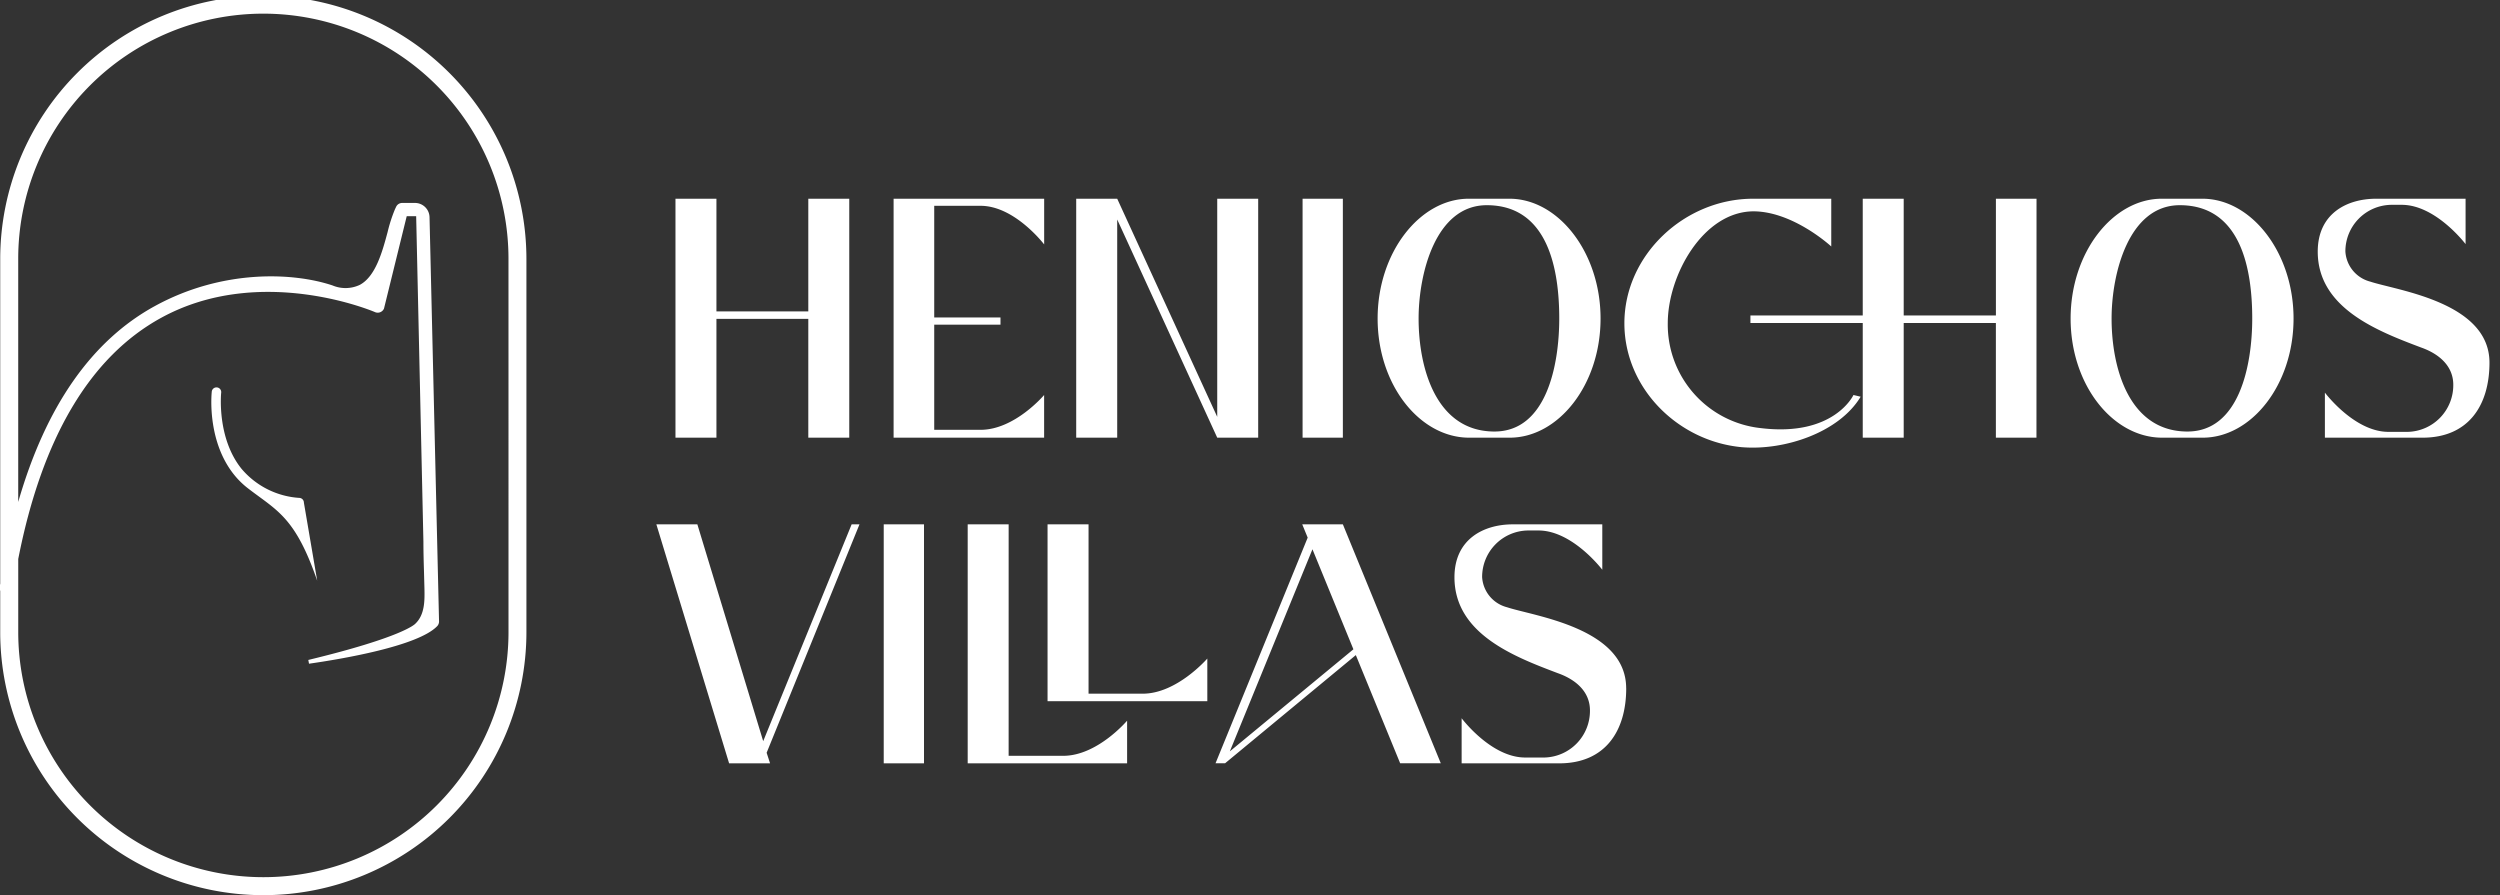 <?xml version="1.0" encoding="UTF-8"?>
<svg xmlns="http://www.w3.org/2000/svg" xmlns:xlink="http://www.w3.org/1999/xlink" width="414.135" height="148.283" viewBox="0 0 414.135 148.283">
  <rect x="0" y="0" width="414.135" height="148.283" fill="#333333" stroke="none"/>
  <defs>
    <clipPath id="clip-path">
      <path id="Path_5413" data-name="Path 5413" d="M0,126.886H414.135V-21.4H0Z" transform="translate(0 21.397)" fill="#fff"></path>
    </clipPath>
  </defs>
  <g id="Group_3634" data-name="Group 3634" transform="translate(0 21.397)">
    <g id="Group_1195" data-name="Group 1195" transform="translate(0 -21.397)" clip-path="url(#clip-path)">
      <g id="Group_1194" data-name="Group 1194" transform="translate(111.895 32.918)">
        <path id="Path_5412" data-name="Path 5412" d="M24.634,33.873H17.849V14.191H2.631V33.873H-4.154V-5.712H2.631V12.951H17.849V-5.712h6.785ZM49.686,15.155H38.709V32.57h7.685c5.655,0,10.52-5.766,10.52-5.766v7.069H31.979V-5.712H56.921V1.863s-4.865-6.4-10.527-6.4H38.709v18.5H49.686ZM92.375,33.873H85.591L69.021-2.268v36.14H62.229V-5.712h6.791l16.57,36.134V-5.712h6.785Zm14.027,0H99.728V-5.712H106.4ZM127.268-5.712h6.722c8.087,0,15.1,8.877,15.1,19.848,0,11.026-7.013,19.737-15.045,19.737h-6.729c-8.143,0-15.156-8.711-15.156-19.737,0-10.97,7.013-19.848,15.1-19.848Zm4.179,38.566c8.711.055,10.8-11.081,10.8-18.718,0-8.2-1.871-18.718-11.934-18.774-8.593-.055-11.365,11.428-11.365,18.774,0,8.2,2.883,18.663,12.495,18.718m41.109,2.6c-10.631-.949-19.515-9.778-19.515-20.527,0-11.365,10.014-20.638,21.317-20.638h12.952V2.2s-6.223-5.766-12.835-5.821c-8.372,0-14.248,10.575-14.248,18.545a17.248,17.248,0,0,0,15.44,17.367c12.107,1.469,15.322-5.489,15.322-5.489l1.192.284C188.565,33.083,179.459,36.021,172.556,35.453Zm48.746-1.58h-6.722v-19H199.307v19h-6.785v-19H173.915V13.623h18.607V-5.712h6.785V13.623h15.274V-5.712h6.729ZM242.058-5.712h6.729c8.087,0,15.1,8.877,15.1,19.848,0,11.026-7.013,19.737-15.045,19.737h-6.729c-8.143,0-15.156-8.711-15.156-19.737,0-10.97,7.006-19.848,15.1-19.848m4.186,38.566c8.7.055,10.8-11.081,10.8-18.718,0-8.2-1.864-18.718-11.934-18.774-8.586-.055-11.365,11.428-11.365,18.774,0,8.2,2.883,18.663,12.495,18.718Zm50.1-11.421c0,7.124-3.5,12.44-11.081,12.44H269.079V26.409s4.865,6.5,10.52,6.5h3.229a7.731,7.731,0,0,0,7.519-7.8c0-3.167-2.432-5.149-5.315-6.168-7.18-2.71-17.138-6.5-17.138-15.891,0-6.334,4.865-8.76,9.674-8.76h14.817V1.807S287.464-4.7,281.809-4.7h-1.753a7.7,7.7,0,0,0-7.582,7.748,5.5,5.5,0,0,0,4.13,4.976C281.075,9.5,296.342,11.419,296.342,21.433Z" transform="translate(4.154 5.712)" fill="#fff"></path>
      </g>
    </g>
    <g id="Group_1198" data-name="Group 1198" transform="translate(0 -21.397)" clip-path="url(#clip-path)">
      <g id="Group_1196" data-name="Group 1196" transform="translate(108.728 86.858)">
        <path id="Path_5414" data-name="Path 5414" d="M15.632,32.378l.568,1.753H9.415L-2.636-5.46H4.155L15.063,30.459,29.714-5.46h1.3ZM41.7,34.132H35.029V-5.46H41.7Zm14.02-1.247h9.051c5.655,0,10.575-5.821,10.575-5.821v7.069H48.938V-5.46h6.785ZM68.959,22.593h8.988c5.655,0,10.686-5.821,10.686-5.821V23.84H62.167V-5.46h6.792Zm44.276-6.39L91.572,34.125h-1.58L105.259-3.256l-.9-2.2h6.729L127.31,34.125h-6.729ZM92.362,32.15,112.833,15.24,106.049-1.33Zm65.663-10.458c0,7.124-3.507,12.44-11.088,12.44H130.761V26.661s4.865,6.507,10.52,6.507H144.5a7.731,7.731,0,0,0,7.519-7.8c0-3.167-2.432-5.149-5.315-6.168-7.18-2.717-17.131-6.5-17.131-15.891,0-6.334,4.858-8.767,9.667-8.767h14.823V2.066s-4.92-6.507-10.575-6.507h-1.753A7.693,7.693,0,0,0,134.157,3.3a5.5,5.5,0,0,0,4.13,4.976c4.463,1.483,19.73,3.4,19.73,13.417Z" transform="translate(2.636 5.46)" fill="#fff"></path>
      </g>
      <g id="Group_1197" data-name="Group 1197" transform="translate(-0.068 -0.714)">
        <path id="Path_5415" data-name="Path 5415" d="M37.385,0A43.626,43.626,0,0,0-6.2,43.583V97.4c-.035.194-.069.381-.1.575a1.085,1.085,0,0,0,.1.61v6.833a43.583,43.583,0,0,0,87.167,0V43.583A43.626,43.626,0,0,0,37.385,0M78,105.414a40.607,40.607,0,0,1-81.214,0v-12.1C.718,73.251,8.681,59.8,20.5,53.341c16.48-9,35.219-1,35.406-.915a1.129,1.129,0,0,0,1.469-.6l3.763-15.295h1.566l1.2,53.9c0,1.7.049,3.437.1,5.114.021.866.049,1.739.069,2.606.042,1.94.1,4.373-1.518,5.891-.083.09-2.121,2.225-17.72,5.995l.118.624c5.329-.762,18.06-2.9,21.241-6.23a1.134,1.134,0,0,0,.3-.769L64.919,36.743A2.415,2.415,0,0,0,62.5,34.332H60.393a1.107,1.107,0,0,0-1,.624l-.187.388a24.775,24.775,0,0,0-1.234,3.818c-.88,3.271-1.982,7.332-4.6,8.739a5.55,5.55,0,0,1-4.518.1c-6.632-2.218-18.316-2.661-29.391,3.389C8.923,57.139,1.335,68.054-3.218,83.868V43.583a40.607,40.607,0,0,1,81.214,0Z" transform="translate(6.304)" fill="#fff"></path>
      </g>
    </g>
    <g id="Group_1200" data-name="Group 1200" transform="translate(0 -21.397)" clip-path="url(#clip-path)">
      <g id="Group_1199" data-name="Group 1199" transform="translate(35.006 64.173)">
        <path id="Path_5417" data-name="Path 5417" d="M13.122,16.337a.788.788,0,0,0-.7-.783,13.682,13.682,0,0,1-9.64-4.837C-1.341,5.588-.585-1.792-.579-1.875a.777.777,0,0,0-.679-.873.783.783,0,0,0-.88.679v.021c-.035.333-.832,8.115,3.694,13.756a13.6,13.6,0,0,0,2.322,2.273c4.768,3.68,7.8,4.692,11.449,15.288Z" transform="translate(2.213 2.755)" fill="#fff"></path>
      </g>
    </g>
  </g>
</svg>
